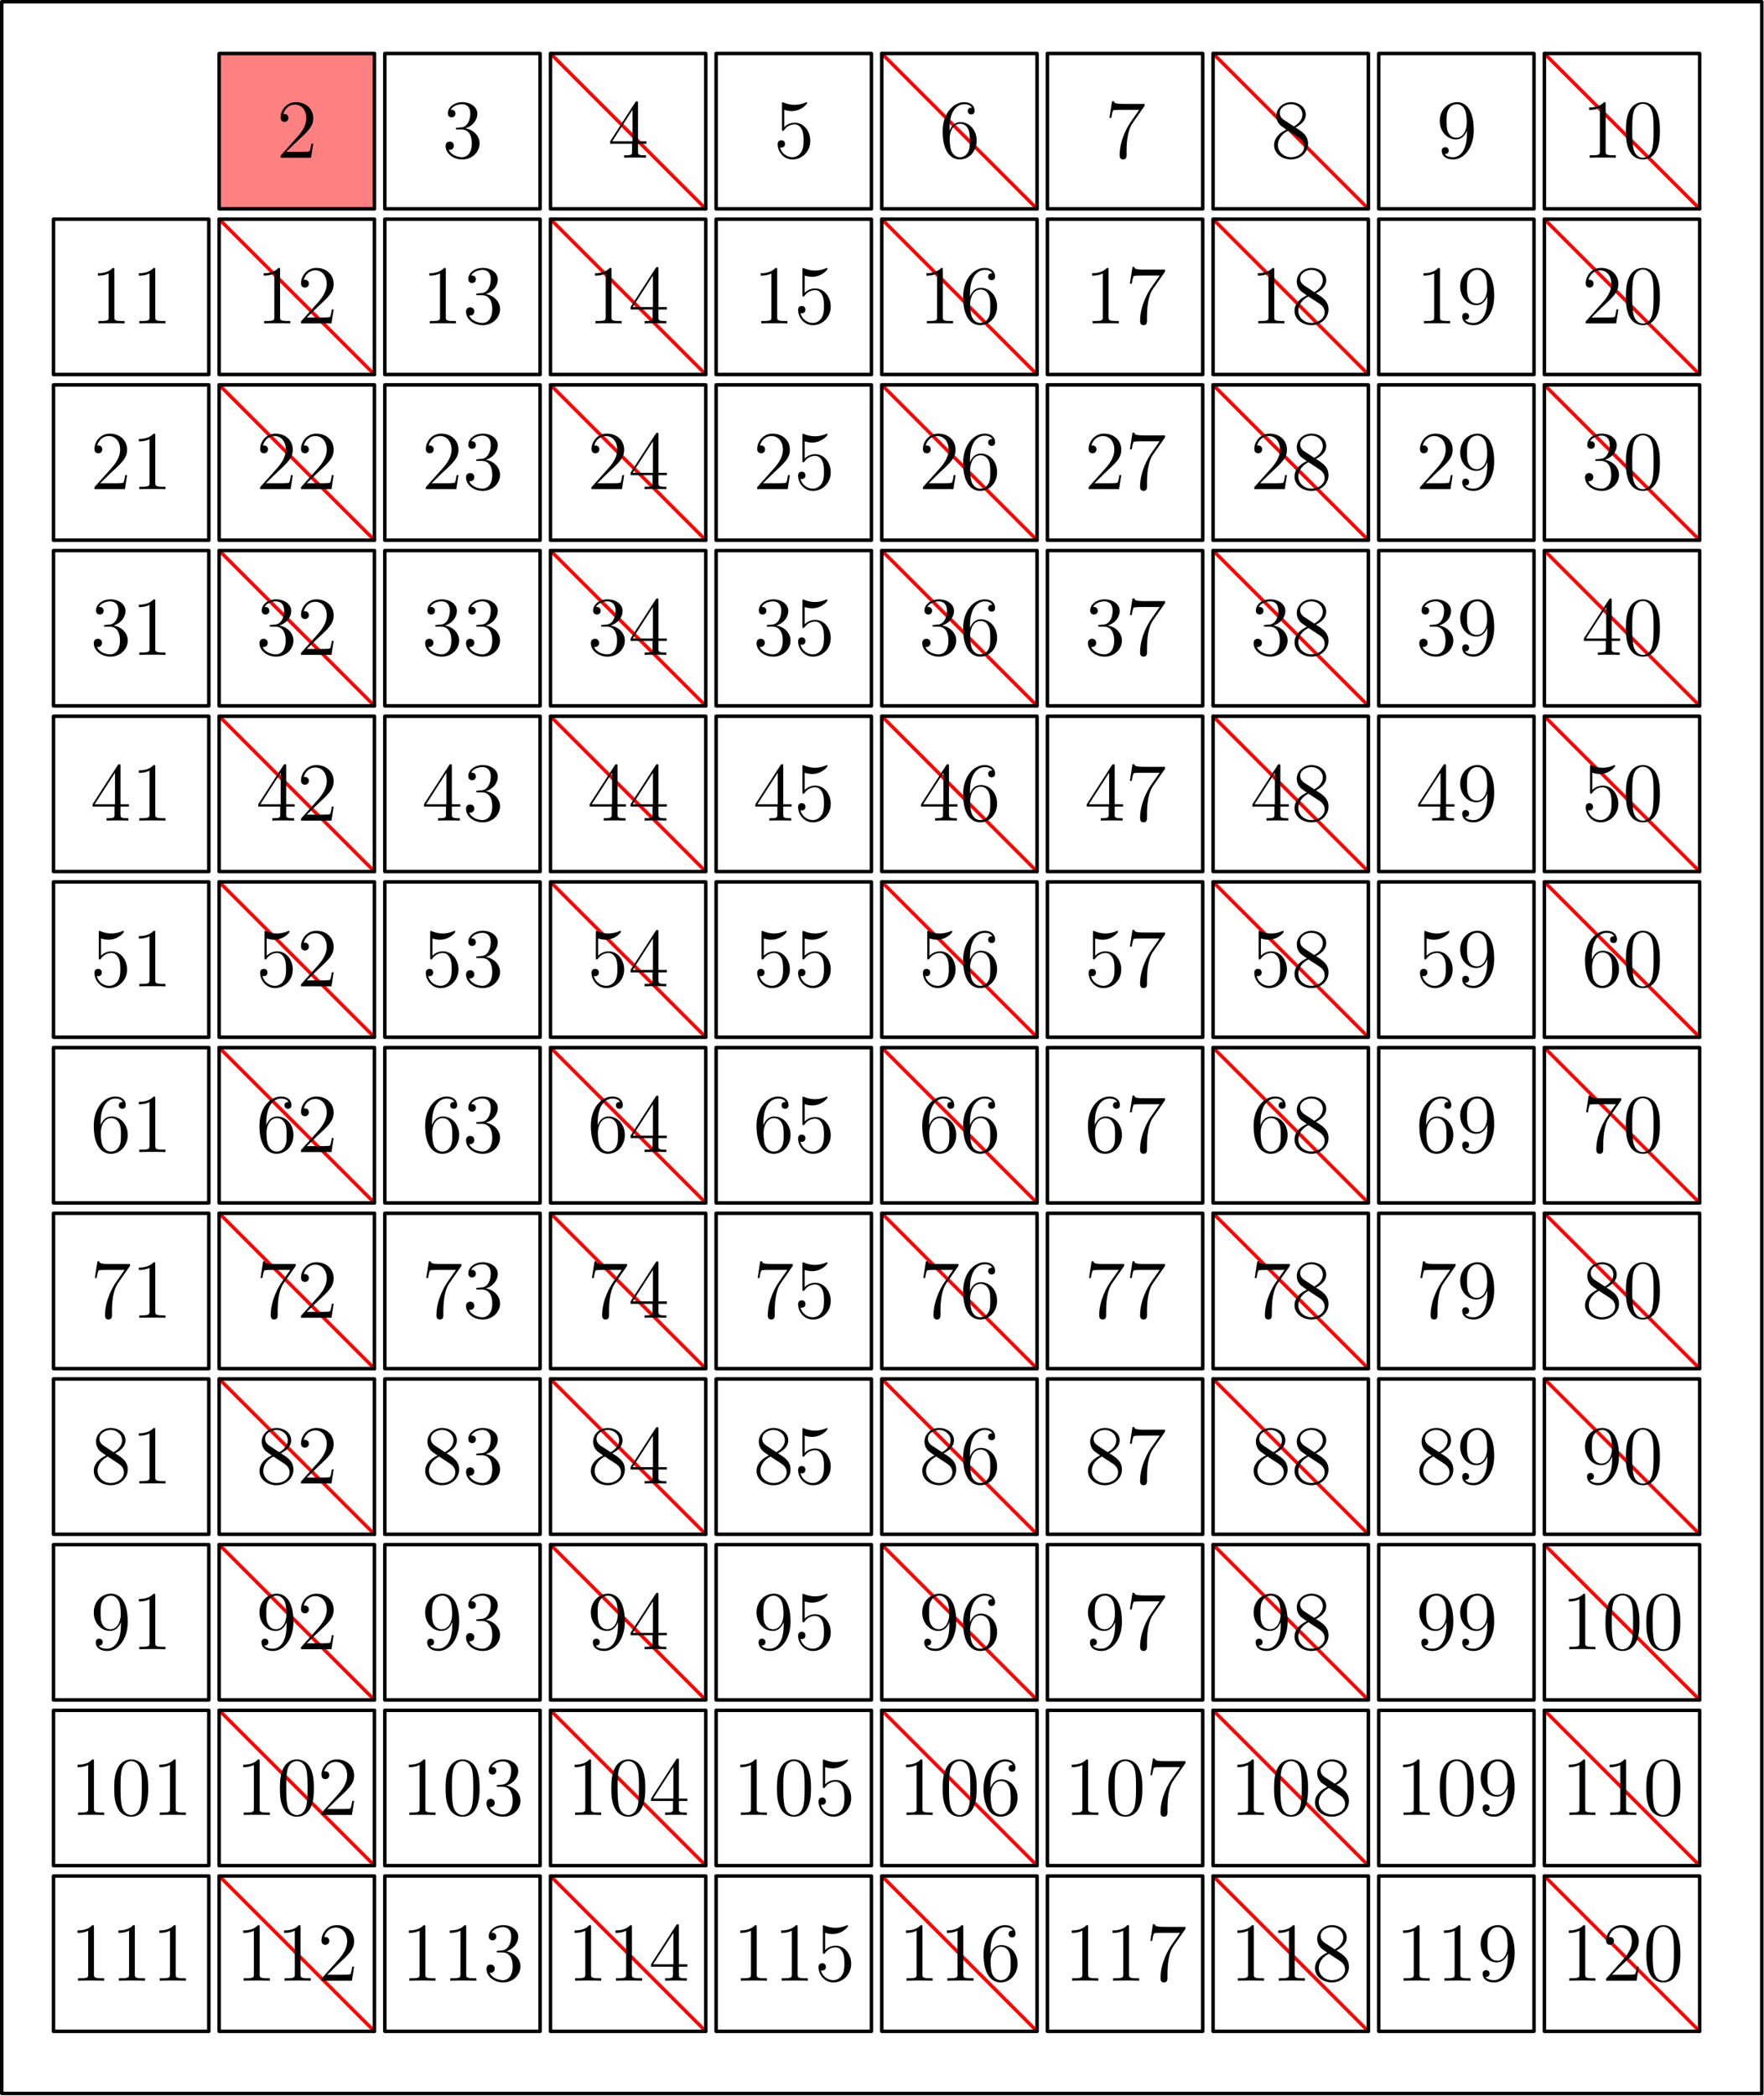 <?xml version='1.0' encoding='UTF-8'?>
<!-- This file was generated by dvisvgm 3.4.1 -->
<svg version='1.1' xmlns='http://www.w3.org/2000/svg' xmlns:xlink='http://www.w3.org/1999/xlink' width='252.554pt' height='300pt' viewBox='64.073 61.522 252.554 300'>
<defs>
<path id='g0-48' d='M5.356-3.826C5.356-4.818 5.296-5.786 4.866-6.695C4.376-7.687 3.515-7.95 2.929-7.95C2.236-7.95 1.387-7.603 .944-6.611C.61-5.858 .49-5.117 .49-3.826C.49-2.666 .574-1.793 1.004-.944C1.47-.036 2.295 .251 2.917 .251C3.957 .251 4.555-.371 4.902-1.064C5.332-1.961 5.356-3.132 5.356-3.826ZM2.917 .012C2.534 .012 1.757-.203 1.53-1.506C1.399-2.224 1.399-3.132 1.399-3.969C1.399-4.949 1.399-5.834 1.59-6.539C1.793-7.34 2.403-7.711 2.917-7.711C3.371-7.711 4.065-7.436 4.292-6.408C4.447-5.727 4.447-4.782 4.447-3.969C4.447-3.168 4.447-2.26 4.316-1.53C4.089-.215 3.335 .012 2.917 .012Z'/>
<path id='g0-49' d='M3.443-7.663C3.443-7.938 3.443-7.95 3.204-7.95C2.917-7.627 2.319-7.185 1.088-7.185V-6.838C1.363-6.838 1.961-6.838 2.618-7.149V-.921C2.618-.49 2.582-.347 1.53-.347H1.16V0C1.482-.024 2.642-.024 3.037-.024S4.579-.024 4.902 0V-.347H4.531C3.479-.347 3.443-.49 3.443-.921V-7.663Z'/>
<path id='g0-50' d='M5.26-2.008H4.997C4.961-1.805 4.866-1.148 4.746-.956C4.663-.849 3.981-.849 3.622-.849H1.411C1.733-1.124 2.463-1.889 2.774-2.176C4.591-3.85 5.26-4.471 5.26-5.655C5.26-7.03 4.172-7.95 2.786-7.95S.586-6.767 .586-5.738C.586-5.129 1.112-5.129 1.148-5.129C1.399-5.129 1.71-5.308 1.71-5.691C1.71-6.025 1.482-6.253 1.148-6.253C1.04-6.253 1.016-6.253 .98-6.241C1.207-7.054 1.853-7.603 2.63-7.603C3.646-7.603 4.268-6.755 4.268-5.655C4.268-4.639 3.682-3.754 3.001-2.989L.586-.287V0H4.949L5.26-2.008Z'/>
<path id='g0-51' d='M2.2-4.292C1.997-4.28 1.949-4.268 1.949-4.16C1.949-4.041 2.008-4.041 2.224-4.041H2.774C3.79-4.041 4.244-3.204 4.244-2.056C4.244-.49 3.431-.072 2.845-.072C2.271-.072 1.291-.347 .944-1.136C1.327-1.076 1.674-1.291 1.674-1.722C1.674-2.068 1.423-2.307 1.088-2.307C.801-2.307 .49-2.14 .49-1.686C.49-.622 1.554 .251 2.881 .251C4.304 .251 5.356-.837 5.356-2.044C5.356-3.144 4.471-4.005 3.324-4.208C4.364-4.507 5.033-5.38 5.033-6.312C5.033-7.257 4.053-7.95 2.893-7.95C1.698-7.95 .813-7.221 .813-6.348C.813-5.87 1.184-5.774 1.363-5.774C1.614-5.774 1.901-5.954 1.901-6.312C1.901-6.695 1.614-6.862 1.351-6.862C1.279-6.862 1.255-6.862 1.219-6.85C1.674-7.663 2.798-7.663 2.857-7.663C3.252-7.663 4.029-7.484 4.029-6.312C4.029-6.085 3.993-5.416 3.646-4.902C3.288-4.376 2.881-4.34 2.558-4.328L2.2-4.292Z'/>
<path id='g0-52' d='M4.316-7.783C4.316-8.01 4.316-8.07 4.148-8.07C4.053-8.07 4.017-8.07 3.921-7.926L.323-2.343V-1.997H3.467V-.909C3.467-.466 3.443-.347 2.57-.347H2.331V0C2.606-.024 3.551-.024 3.885-.024S5.177-.024 5.452 0V-.347H5.212C4.352-.347 4.316-.466 4.316-.909V-1.997H5.523V-2.343H4.316V-7.783ZM3.527-6.85V-2.343H.622L3.527-6.85Z'/>
<path id='g0-53' d='M1.53-6.85C2.044-6.683 2.463-6.671 2.594-6.671C3.945-6.671 4.806-7.663 4.806-7.831C4.806-7.878 4.782-7.938 4.71-7.938C4.686-7.938 4.663-7.938 4.555-7.89C3.885-7.603 3.312-7.568 3.001-7.568C2.212-7.568 1.65-7.807 1.423-7.902C1.339-7.938 1.315-7.938 1.303-7.938C1.207-7.938 1.207-7.867 1.207-7.675V-4.125C1.207-3.909 1.207-3.838 1.351-3.838C1.411-3.838 1.423-3.85 1.542-3.993C1.877-4.483 2.439-4.77 3.037-4.77C3.67-4.77 3.981-4.184 4.077-3.981C4.28-3.515 4.292-2.929 4.292-2.475S4.292-1.339 3.957-.801C3.694-.371 3.228-.072 2.702-.072C1.913-.072 1.136-.61 .921-1.482C.98-1.459 1.052-1.447 1.112-1.447C1.315-1.447 1.638-1.566 1.638-1.973C1.638-2.307 1.411-2.499 1.112-2.499C.897-2.499 .586-2.391 .586-1.925C.586-.909 1.399 .251 2.726 .251C4.077 .251 5.26-.885 5.26-2.403C5.26-3.826 4.304-5.009 3.049-5.009C2.367-5.009 1.841-4.71 1.53-4.376V-6.85Z'/>
<path id='g0-54' d='M1.47-4.16C1.47-7.185 2.941-7.663 3.587-7.663C4.017-7.663 4.447-7.532 4.674-7.173C4.531-7.173 4.077-7.173 4.077-6.683C4.077-6.42 4.256-6.193 4.567-6.193C4.866-6.193 5.069-6.372 5.069-6.719C5.069-7.34 4.615-7.95 3.575-7.95C2.068-7.95 .49-6.408 .49-3.778C.49-.49 1.925 .251 2.941 .251C4.244 .251 5.356-.885 5.356-2.439C5.356-4.029 4.244-5.093 3.049-5.093C1.985-5.093 1.59-4.172 1.47-3.838V-4.16ZM2.941-.072C2.188-.072 1.829-.741 1.722-.992C1.614-1.303 1.494-1.889 1.494-2.726C1.494-3.67 1.925-4.854 3.001-4.854C3.658-4.854 4.005-4.411 4.184-4.005C4.376-3.563 4.376-2.965 4.376-2.451C4.376-1.841 4.376-1.303 4.148-.849C3.85-.275 3.419-.072 2.941-.072Z'/>
<path id='g0-55' d='M5.679-7.424V-7.699H2.798C1.351-7.699 1.327-7.855 1.279-8.082H1.016L.646-5.691H.909C.944-5.906 1.052-6.647 1.207-6.779C1.303-6.85 2.2-6.85 2.367-6.85H4.902L3.634-5.033C3.312-4.567 2.104-2.606 2.104-.359C2.104-.227 2.104 .251 2.594 .251C3.096 .251 3.096-.215 3.096-.371V-.968C3.096-2.75 3.383-4.136 3.945-4.937L5.679-7.424Z'/>
<path id='g0-56' d='M3.563-4.316C4.16-4.639 5.033-5.189 5.033-6.193C5.033-7.233 4.029-7.95 2.929-7.95C1.745-7.95 .813-7.077 .813-5.99C.813-5.583 .933-5.177 1.267-4.77C1.399-4.615 1.411-4.603 2.248-4.017C1.088-3.479 .49-2.678 .49-1.805C.49-.538 1.698 .251 2.917 .251C4.244 .251 5.356-.729 5.356-1.985C5.356-3.204 4.495-3.742 3.563-4.316ZM1.937-5.392C1.781-5.499 1.303-5.81 1.303-6.396C1.303-7.173 2.116-7.663 2.917-7.663C3.778-7.663 4.543-7.042 4.543-6.181C4.543-5.452 4.017-4.866 3.324-4.483L1.937-5.392ZM2.499-3.85L3.945-2.905C4.256-2.702 4.806-2.331 4.806-1.602C4.806-.693 3.885-.072 2.929-.072C1.913-.072 1.04-.813 1.04-1.805C1.04-2.738 1.722-3.491 2.499-3.85Z'/>
<path id='g0-57' d='M4.376-3.479C4.376-.658 3.12-.072 2.403-.072C2.116-.072 1.482-.108 1.184-.526H1.255C1.339-.502 1.769-.574 1.769-1.016C1.769-1.279 1.59-1.506 1.279-1.506S.777-1.303 .777-.992C.777-.251 1.375 .251 2.415 .251C3.909 .251 5.356-1.339 5.356-3.933C5.356-7.149 4.017-7.95 2.965-7.95C1.65-7.95 .49-6.85 .49-5.272S1.602-2.618 2.798-2.618C3.682-2.618 4.136-3.264 4.376-3.873V-3.479ZM2.845-2.857C2.092-2.857 1.769-3.467 1.662-3.694C1.47-4.148 1.47-4.722 1.47-5.26C1.47-5.93 1.47-6.504 1.781-6.994C1.997-7.317 2.319-7.663 2.965-7.663C3.646-7.663 3.993-7.066 4.113-6.791C4.352-6.205 4.352-5.189 4.352-5.009C4.352-4.005 3.897-2.857 2.845-2.857Z'/>
</defs>
<g id='page1'>
<g transform='translate(64.073 61.522)scale(.996)'>
<path d='M31.504 7.692H53.827V30.016H31.504V7.692Z' fill='#ff8080'/>
</g>
<g transform='translate(64.073 61.522)scale(.996)'>
<path d='M31.504 7.692H53.827V30.016H31.504V7.692Z' fill='none' stroke='#000000' stroke-linecap='round' stroke-linejoin='round' stroke-miterlimit='10.037' stroke-width='0.502'/>
</g>
<use x='103.656' y='84.097' xlink:href='#g0-50'/>
<g transform='translate(64.073 61.522)scale(.996)'>
<path d='M55.316 7.692H77.639V30.016H55.316V7.692Z' fill='none' stroke='#000000' stroke-linecap='round' stroke-linejoin='round' stroke-miterlimit='10.037' stroke-width='0.502'/>
</g>
<use x='127.379' y='84.097' xlink:href='#g0-51'/>
<g transform='translate(64.073 61.522)scale(.996)'>
<path d='M79.127 7.692L101.451 30.016' fill='none' stroke='#ff0000' stroke-linecap='round' stroke-linejoin='round' stroke-miterlimit='10.037' stroke-width='0.502'/>
</g>
<g transform='translate(64.073 61.522)scale(.996)'>
<path d='M79.127 7.692H101.451V30.016H79.127V7.692Z' fill='none' stroke='#000000' stroke-linecap='round' stroke-linejoin='round' stroke-miterlimit='10.037' stroke-width='0.502'/>
</g>
<use x='151.102' y='84.097' xlink:href='#g0-52'/>
<g transform='translate(64.073 61.522)scale(.996)'>
<path d='M102.939 7.692H125.263V30.016H102.939V7.692Z' fill='none' stroke='#000000' stroke-linecap='round' stroke-linejoin='round' stroke-miterlimit='10.037' stroke-width='0.502'/>
</g>
<use x='174.825' y='84.097' xlink:href='#g0-53'/>
<g transform='translate(64.073 61.522)scale(.996)'>
<path d='M126.751 7.692L149.074 30.016' fill='none' stroke='#ff0000' stroke-linecap='round' stroke-linejoin='round' stroke-miterlimit='10.037' stroke-width='0.502'/>
</g>
<g transform='translate(64.073 61.522)scale(.996)'>
<path d='M126.751 7.692H149.074V30.016H126.751V7.692Z' fill='none' stroke='#000000' stroke-linecap='round' stroke-linejoin='round' stroke-miterlimit='10.037' stroke-width='0.502'/>
</g>
<use x='198.547' y='84.097' xlink:href='#g0-54'/>
<g transform='translate(64.073 61.522)scale(.996)'>
<path d='M150.562 7.692H172.886V30.016H150.562V7.692Z' fill='none' stroke='#000000' stroke-linecap='round' stroke-linejoin='round' stroke-miterlimit='10.037' stroke-width='0.502'/>
</g>
<use x='222.27' y='84.097' xlink:href='#g0-55'/>
<g transform='translate(64.073 61.522)scale(.996)'>
<path d='M174.374 7.692L196.698 30.016' fill='none' stroke='#ff0000' stroke-linecap='round' stroke-linejoin='round' stroke-miterlimit='10.037' stroke-width='0.502'/>
</g>
<g transform='translate(64.073 61.522)scale(.996)'>
<path d='M174.374 7.692H196.698V30.016H174.374V7.692Z' fill='none' stroke='#000000' stroke-linecap='round' stroke-linejoin='round' stroke-miterlimit='10.037' stroke-width='0.502'/>
</g>
<use x='245.993' y='84.097' xlink:href='#g0-56'/>
<g transform='translate(64.073 61.522)scale(.996)'>
<path d='M198.186 7.692H220.509V30.016H198.186V7.692Z' fill='none' stroke='#000000' stroke-linecap='round' stroke-linejoin='round' stroke-miterlimit='10.037' stroke-width='0.502'/>
</g>
<use x='269.716' y='84.097' xlink:href='#g0-57'/>
<g transform='translate(64.073 61.522)scale(.996)'>
<path d='M221.998 7.692L244.321 30.016' fill='none' stroke='#ff0000' stroke-linecap='round' stroke-linejoin='round' stroke-miterlimit='10.037' stroke-width='0.502'/>
</g>
<g transform='translate(64.073 61.522)scale(.996)'>
<path d='M221.998 7.692H244.321V30.016H221.998V7.692Z' fill='none' stroke='#000000' stroke-linecap='round' stroke-linejoin='round' stroke-miterlimit='10.037' stroke-width='0.502'/>
</g>
<use x='290.512' y='84.097' xlink:href='#g0-49'/>
<use x='296.365' y='84.097' xlink:href='#g0-48'/>
<g transform='translate(64.073 61.522)scale(.996)'>
<path d='M7.692 31.504H30.016V53.827H7.692V31.504Z' fill='none' stroke='#000000' stroke-linecap='round' stroke-linejoin='round' stroke-miterlimit='10.037' stroke-width='0.502'/>
</g>
<use x='77.007' y='107.82' xlink:href='#g0-49'/>
<use x='82.86' y='107.82' xlink:href='#g0-49'/>
<g transform='translate(64.073 61.522)scale(.996)'>
<path d='M31.504 31.504L53.827 53.827' fill='none' stroke='#ff0000' stroke-linecap='round' stroke-linejoin='round' stroke-miterlimit='10.037' stroke-width='0.502'/>
</g>
<g transform='translate(64.073 61.522)scale(.996)'>
<path d='M31.504 31.504H53.827V53.827H31.504V31.504Z' fill='none' stroke='#000000' stroke-linecap='round' stroke-linejoin='round' stroke-miterlimit='10.037' stroke-width='0.502'/>
</g>
<use x='100.73' y='107.82' xlink:href='#g0-49'/>
<use x='106.583' y='107.82' xlink:href='#g0-50'/>
<g transform='translate(64.073 61.522)scale(.996)'>
<path d='M55.316 31.504H77.639V53.827H55.316V31.504Z' fill='none' stroke='#000000' stroke-linecap='round' stroke-linejoin='round' stroke-miterlimit='10.037' stroke-width='0.502'/>
</g>
<use x='124.453' y='107.82' xlink:href='#g0-49'/>
<use x='130.306' y='107.82' xlink:href='#g0-51'/>
<g transform='translate(64.073 61.522)scale(.996)'>
<path d='M79.127 31.504L101.451 53.827' fill='none' stroke='#ff0000' stroke-linecap='round' stroke-linejoin='round' stroke-miterlimit='10.037' stroke-width='0.502'/>
</g>
<g transform='translate(64.073 61.522)scale(.996)'>
<path d='M79.127 31.504H101.451V53.827H79.127V31.504Z' fill='none' stroke='#000000' stroke-linecap='round' stroke-linejoin='round' stroke-miterlimit='10.037' stroke-width='0.502'/>
</g>
<use x='148.175' y='107.82' xlink:href='#g0-49'/>
<use x='154.028' y='107.82' xlink:href='#g0-52'/>
<g transform='translate(64.073 61.522)scale(.996)'>
<path d='M102.939 31.504H125.263V53.827H102.939V31.504Z' fill='none' stroke='#000000' stroke-linecap='round' stroke-linejoin='round' stroke-miterlimit='10.037' stroke-width='0.502'/>
</g>
<use x='171.898' y='107.82' xlink:href='#g0-49'/>
<use x='177.751' y='107.82' xlink:href='#g0-53'/>
<g transform='translate(64.073 61.522)scale(.996)'>
<path d='M126.751 31.504L149.074 53.827' fill='none' stroke='#ff0000' stroke-linecap='round' stroke-linejoin='round' stroke-miterlimit='10.037' stroke-width='0.502'/>
</g>
<g transform='translate(64.073 61.522)scale(.996)'>
<path d='M126.751 31.504H149.074V53.827H126.751V31.504Z' fill='none' stroke='#000000' stroke-linecap='round' stroke-linejoin='round' stroke-miterlimit='10.037' stroke-width='0.502'/>
</g>
<use x='195.621' y='107.82' xlink:href='#g0-49'/>
<use x='201.474' y='107.82' xlink:href='#g0-54'/>
<g transform='translate(64.073 61.522)scale(.996)'>
<path d='M150.562 31.504H172.886V53.827H150.562V31.504Z' fill='none' stroke='#000000' stroke-linecap='round' stroke-linejoin='round' stroke-miterlimit='10.037' stroke-width='0.502'/>
</g>
<use x='219.344' y='107.82' xlink:href='#g0-49'/>
<use x='225.197' y='107.82' xlink:href='#g0-55'/>
<g transform='translate(64.073 61.522)scale(.996)'>
<path d='M174.374 31.504L196.698 53.827' fill='none' stroke='#ff0000' stroke-linecap='round' stroke-linejoin='round' stroke-miterlimit='10.037' stroke-width='0.502'/>
</g>
<g transform='translate(64.073 61.522)scale(.996)'>
<path d='M174.374 31.504H196.698V53.827H174.374V31.504Z' fill='none' stroke='#000000' stroke-linecap='round' stroke-linejoin='round' stroke-miterlimit='10.037' stroke-width='0.502'/>
</g>
<use x='243.066' y='107.82' xlink:href='#g0-49'/>
<use x='248.919' y='107.82' xlink:href='#g0-56'/>
<g transform='translate(64.073 61.522)scale(.996)'>
<path d='M198.186 31.504H220.509V53.827H198.186V31.504Z' fill='none' stroke='#000000' stroke-linecap='round' stroke-linejoin='round' stroke-miterlimit='10.037' stroke-width='0.502'/>
</g>
<use x='266.789' y='107.82' xlink:href='#g0-49'/>
<use x='272.642' y='107.82' xlink:href='#g0-57'/>
<g transform='translate(64.073 61.522)scale(.996)'>
<path d='M221.998 31.504L244.321 53.827' fill='none' stroke='#ff0000' stroke-linecap='round' stroke-linejoin='round' stroke-miterlimit='10.037' stroke-width='0.502'/>
</g>
<g transform='translate(64.073 61.522)scale(.996)'>
<path d='M221.998 31.504H244.321V53.827H221.998V31.504Z' fill='none' stroke='#000000' stroke-linecap='round' stroke-linejoin='round' stroke-miterlimit='10.037' stroke-width='0.502'/>
</g>
<use x='290.512' y='107.82' xlink:href='#g0-50'/>
<use x='296.365' y='107.82' xlink:href='#g0-48'/>
<g transform='translate(64.073 61.522)scale(.996)'>
<path d='M7.692 55.316H30.016V77.639H7.692V55.316Z' fill='none' stroke='#000000' stroke-linecap='round' stroke-linejoin='round' stroke-miterlimit='10.037' stroke-width='0.502'/>
</g>
<use x='77.007' y='131.543' xlink:href='#g0-50'/>
<use x='82.86' y='131.543' xlink:href='#g0-49'/>
<g transform='translate(64.073 61.522)scale(.996)'>
<path d='M31.504 55.316L53.827 77.639' fill='none' stroke='#ff0000' stroke-linecap='round' stroke-linejoin='round' stroke-miterlimit='10.037' stroke-width='0.502'/>
</g>
<g transform='translate(64.073 61.522)scale(.996)'>
<path d='M31.504 55.316H53.827V77.639H31.504V55.316Z' fill='none' stroke='#000000' stroke-linecap='round' stroke-linejoin='round' stroke-miterlimit='10.037' stroke-width='0.502'/>
</g>
<use x='100.73' y='131.543' xlink:href='#g0-50'/>
<use x='106.583' y='131.543' xlink:href='#g0-50'/>
<g transform='translate(64.073 61.522)scale(.996)'>
<path d='M55.316 55.316H77.639V77.639H55.316V55.316Z' fill='none' stroke='#000000' stroke-linecap='round' stroke-linejoin='round' stroke-miterlimit='10.037' stroke-width='0.502'/>
</g>
<use x='124.453' y='131.543' xlink:href='#g0-50'/>
<use x='130.306' y='131.543' xlink:href='#g0-51'/>
<g transform='translate(64.073 61.522)scale(.996)'>
<path d='M79.127 55.316L101.451 77.639' fill='none' stroke='#ff0000' stroke-linecap='round' stroke-linejoin='round' stroke-miterlimit='10.037' stroke-width='0.502'/>
</g>
<g transform='translate(64.073 61.522)scale(.996)'>
<path d='M79.127 55.316H101.451V77.639H79.127V55.316Z' fill='none' stroke='#000000' stroke-linecap='round' stroke-linejoin='round' stroke-miterlimit='10.037' stroke-width='0.502'/>
</g>
<use x='148.175' y='131.543' xlink:href='#g0-50'/>
<use x='154.028' y='131.543' xlink:href='#g0-52'/>
<g transform='translate(64.073 61.522)scale(.996)'>
<path d='M102.939 55.316H125.263V77.639H102.939V55.316Z' fill='none' stroke='#000000' stroke-linecap='round' stroke-linejoin='round' stroke-miterlimit='10.037' stroke-width='0.502'/>
</g>
<use x='171.898' y='131.543' xlink:href='#g0-50'/>
<use x='177.751' y='131.543' xlink:href='#g0-53'/>
<g transform='translate(64.073 61.522)scale(.996)'>
<path d='M126.751 55.316L149.074 77.639' fill='none' stroke='#ff0000' stroke-linecap='round' stroke-linejoin='round' stroke-miterlimit='10.037' stroke-width='0.502'/>
</g>
<g transform='translate(64.073 61.522)scale(.996)'>
<path d='M126.751 55.316H149.074V77.639H126.751V55.316Z' fill='none' stroke='#000000' stroke-linecap='round' stroke-linejoin='round' stroke-miterlimit='10.037' stroke-width='0.502'/>
</g>
<use x='195.621' y='131.543' xlink:href='#g0-50'/>
<use x='201.474' y='131.543' xlink:href='#g0-54'/>
<g transform='translate(64.073 61.522)scale(.996)'>
<path d='M150.562 55.316H172.886V77.639H150.562V55.316Z' fill='none' stroke='#000000' stroke-linecap='round' stroke-linejoin='round' stroke-miterlimit='10.037' stroke-width='0.502'/>
</g>
<use x='219.344' y='131.543' xlink:href='#g0-50'/>
<use x='225.197' y='131.543' xlink:href='#g0-55'/>
<g transform='translate(64.073 61.522)scale(.996)'>
<path d='M174.374 55.316L196.698 77.639' fill='none' stroke='#ff0000' stroke-linecap='round' stroke-linejoin='round' stroke-miterlimit='10.037' stroke-width='0.502'/>
</g>
<g transform='translate(64.073 61.522)scale(.996)'>
<path d='M174.374 55.316H196.698V77.639H174.374V55.316Z' fill='none' stroke='#000000' stroke-linecap='round' stroke-linejoin='round' stroke-miterlimit='10.037' stroke-width='0.502'/>
</g>
<use x='243.066' y='131.543' xlink:href='#g0-50'/>
<use x='248.919' y='131.543' xlink:href='#g0-56'/>
<g transform='translate(64.073 61.522)scale(.996)'>
<path d='M198.186 55.316H220.509V77.639H198.186V55.316Z' fill='none' stroke='#000000' stroke-linecap='round' stroke-linejoin='round' stroke-miterlimit='10.037' stroke-width='0.502'/>
</g>
<use x='266.789' y='131.543' xlink:href='#g0-50'/>
<use x='272.642' y='131.543' xlink:href='#g0-57'/>
<g transform='translate(64.073 61.522)scale(.996)'>
<path d='M221.998 55.316L244.321 77.639' fill='none' stroke='#ff0000' stroke-linecap='round' stroke-linejoin='round' stroke-miterlimit='10.037' stroke-width='0.502'/>
</g>
<g transform='translate(64.073 61.522)scale(.996)'>
<path d='M221.998 55.316H244.321V77.639H221.998V55.316Z' fill='none' stroke='#000000' stroke-linecap='round' stroke-linejoin='round' stroke-miterlimit='10.037' stroke-width='0.502'/>
</g>
<use x='290.512' y='131.543' xlink:href='#g0-51'/>
<use x='296.365' y='131.543' xlink:href='#g0-48'/>
<g transform='translate(64.073 61.522)scale(.996)'>
<path d='M7.692 79.127H30.016V101.451H7.692V79.127Z' fill='none' stroke='#000000' stroke-linecap='round' stroke-linejoin='round' stroke-miterlimit='10.037' stroke-width='0.502'/>
</g>
<use x='77.007' y='155.266' xlink:href='#g0-51'/>
<use x='82.86' y='155.266' xlink:href='#g0-49'/>
<g transform='translate(64.073 61.522)scale(.996)'>
<path d='M31.504 79.127L53.827 101.451' fill='none' stroke='#ff0000' stroke-linecap='round' stroke-linejoin='round' stroke-miterlimit='10.037' stroke-width='0.502'/>
</g>
<g transform='translate(64.073 61.522)scale(.996)'>
<path d='M31.504 79.127H53.827V101.451H31.504V79.127Z' fill='none' stroke='#000000' stroke-linecap='round' stroke-linejoin='round' stroke-miterlimit='10.037' stroke-width='0.502'/>
</g>
<use x='100.73' y='155.266' xlink:href='#g0-51'/>
<use x='106.583' y='155.266' xlink:href='#g0-50'/>
<g transform='translate(64.073 61.522)scale(.996)'>
<path d='M55.316 79.127H77.639V101.451H55.316V79.127Z' fill='none' stroke='#000000' stroke-linecap='round' stroke-linejoin='round' stroke-miterlimit='10.037' stroke-width='0.502'/>
</g>
<use x='124.453' y='155.266' xlink:href='#g0-51'/>
<use x='130.306' y='155.266' xlink:href='#g0-51'/>
<g transform='translate(64.073 61.522)scale(.996)'>
<path d='M79.127 79.127L101.451 101.451' fill='none' stroke='#ff0000' stroke-linecap='round' stroke-linejoin='round' stroke-miterlimit='10.037' stroke-width='0.502'/>
</g>
<g transform='translate(64.073 61.522)scale(.996)'>
<path d='M79.127 79.127H101.451V101.451H79.127V79.127Z' fill='none' stroke='#000000' stroke-linecap='round' stroke-linejoin='round' stroke-miterlimit='10.037' stroke-width='0.502'/>
</g>
<use x='148.175' y='155.266' xlink:href='#g0-51'/>
<use x='154.028' y='155.266' xlink:href='#g0-52'/>
<g transform='translate(64.073 61.522)scale(.996)'>
<path d='M102.939 79.127H125.263V101.451H102.939V79.127Z' fill='none' stroke='#000000' stroke-linecap='round' stroke-linejoin='round' stroke-miterlimit='10.037' stroke-width='0.502'/>
</g>
<use x='171.898' y='155.266' xlink:href='#g0-51'/>
<use x='177.751' y='155.266' xlink:href='#g0-53'/>
<g transform='translate(64.073 61.522)scale(.996)'>
<path d='M126.751 79.127L149.074 101.451' fill='none' stroke='#ff0000' stroke-linecap='round' stroke-linejoin='round' stroke-miterlimit='10.037' stroke-width='0.502'/>
</g>
<g transform='translate(64.073 61.522)scale(.996)'>
<path d='M126.751 79.127H149.074V101.451H126.751V79.127Z' fill='none' stroke='#000000' stroke-linecap='round' stroke-linejoin='round' stroke-miterlimit='10.037' stroke-width='0.502'/>
</g>
<use x='195.621' y='155.266' xlink:href='#g0-51'/>
<use x='201.474' y='155.266' xlink:href='#g0-54'/>
<g transform='translate(64.073 61.522)scale(.996)'>
<path d='M150.562 79.127H172.886V101.451H150.562V79.127Z' fill='none' stroke='#000000' stroke-linecap='round' stroke-linejoin='round' stroke-miterlimit='10.037' stroke-width='0.502'/>
</g>
<use x='219.344' y='155.266' xlink:href='#g0-51'/>
<use x='225.197' y='155.266' xlink:href='#g0-55'/>
<g transform='translate(64.073 61.522)scale(.996)'>
<path d='M174.374 79.127L196.698 101.451' fill='none' stroke='#ff0000' stroke-linecap='round' stroke-linejoin='round' stroke-miterlimit='10.037' stroke-width='0.502'/>
</g>
<g transform='translate(64.073 61.522)scale(.996)'>
<path d='M174.374 79.127H196.698V101.451H174.374V79.127Z' fill='none' stroke='#000000' stroke-linecap='round' stroke-linejoin='round' stroke-miterlimit='10.037' stroke-width='0.502'/>
</g>
<use x='243.066' y='155.266' xlink:href='#g0-51'/>
<use x='248.919' y='155.266' xlink:href='#g0-56'/>
<g transform='translate(64.073 61.522)scale(.996)'>
<path d='M198.186 79.127H220.509V101.451H198.186V79.127Z' fill='none' stroke='#000000' stroke-linecap='round' stroke-linejoin='round' stroke-miterlimit='10.037' stroke-width='0.502'/>
</g>
<use x='266.789' y='155.266' xlink:href='#g0-51'/>
<use x='272.642' y='155.266' xlink:href='#g0-57'/>
<g transform='translate(64.073 61.522)scale(.996)'>
<path d='M221.998 79.127L244.321 101.451' fill='none' stroke='#ff0000' stroke-linecap='round' stroke-linejoin='round' stroke-miterlimit='10.037' stroke-width='0.502'/>
</g>
<g transform='translate(64.073 61.522)scale(.996)'>
<path d='M221.998 79.127H244.321V101.451H221.998V79.127Z' fill='none' stroke='#000000' stroke-linecap='round' stroke-linejoin='round' stroke-miterlimit='10.037' stroke-width='0.502'/>
</g>
<use x='290.512' y='155.266' xlink:href='#g0-52'/>
<use x='296.365' y='155.266' xlink:href='#g0-48'/>
<g transform='translate(64.073 61.522)scale(.996)'>
<path d='M7.692 102.939H30.016V125.263H7.692V102.939Z' fill='none' stroke='#000000' stroke-linecap='round' stroke-linejoin='round' stroke-miterlimit='10.037' stroke-width='0.502'/>
</g>
<use x='77.007' y='178.988' xlink:href='#g0-52'/>
<use x='82.86' y='178.988' xlink:href='#g0-49'/>
<g transform='translate(64.073 61.522)scale(.996)'>
<path d='M31.504 102.939L53.827 125.263' fill='none' stroke='#ff0000' stroke-linecap='round' stroke-linejoin='round' stroke-miterlimit='10.037' stroke-width='0.502'/>
</g>
<g transform='translate(64.073 61.522)scale(.996)'>
<path d='M31.504 102.939H53.827V125.263H31.504V102.939Z' fill='none' stroke='#000000' stroke-linecap='round' stroke-linejoin='round' stroke-miterlimit='10.037' stroke-width='0.502'/>
</g>
<use x='100.73' y='178.988' xlink:href='#g0-52'/>
<use x='106.583' y='178.988' xlink:href='#g0-50'/>
<g transform='translate(64.073 61.522)scale(.996)'>
<path d='M55.316 102.939H77.639V125.263H55.316V102.939Z' fill='none' stroke='#000000' stroke-linecap='round' stroke-linejoin='round' stroke-miterlimit='10.037' stroke-width='0.502'/>
</g>
<use x='124.453' y='178.988' xlink:href='#g0-52'/>
<use x='130.306' y='178.988' xlink:href='#g0-51'/>
<g transform='translate(64.073 61.522)scale(.996)'>
<path d='M79.127 102.939L101.451 125.263' fill='none' stroke='#ff0000' stroke-linecap='round' stroke-linejoin='round' stroke-miterlimit='10.037' stroke-width='0.502'/>
</g>
<g transform='translate(64.073 61.522)scale(.996)'>
<path d='M79.127 102.939H101.451V125.263H79.127V102.939Z' fill='none' stroke='#000000' stroke-linecap='round' stroke-linejoin='round' stroke-miterlimit='10.037' stroke-width='0.502'/>
</g>
<use x='148.175' y='178.988' xlink:href='#g0-52'/>
<use x='154.028' y='178.988' xlink:href='#g0-52'/>
<g transform='translate(64.073 61.522)scale(.996)'>
<path d='M102.939 102.939H125.263V125.263H102.939V102.939Z' fill='none' stroke='#000000' stroke-linecap='round' stroke-linejoin='round' stroke-miterlimit='10.037' stroke-width='0.502'/>
</g>
<use x='171.898' y='178.988' xlink:href='#g0-52'/>
<use x='177.751' y='178.988' xlink:href='#g0-53'/>
<g transform='translate(64.073 61.522)scale(.996)'>
<path d='M126.751 102.939L149.074 125.263' fill='none' stroke='#ff0000' stroke-linecap='round' stroke-linejoin='round' stroke-miterlimit='10.037' stroke-width='0.502'/>
</g>
<g transform='translate(64.073 61.522)scale(.996)'>
<path d='M126.751 102.939H149.074V125.263H126.751V102.939Z' fill='none' stroke='#000000' stroke-linecap='round' stroke-linejoin='round' stroke-miterlimit='10.037' stroke-width='0.502'/>
</g>
<use x='195.621' y='178.988' xlink:href='#g0-52'/>
<use x='201.474' y='178.988' xlink:href='#g0-54'/>
<g transform='translate(64.073 61.522)scale(.996)'>
<path d='M150.562 102.939H172.886V125.263H150.562V102.939Z' fill='none' stroke='#000000' stroke-linecap='round' stroke-linejoin='round' stroke-miterlimit='10.037' stroke-width='0.502'/>
</g>
<use x='219.344' y='178.988' xlink:href='#g0-52'/>
<use x='225.197' y='178.988' xlink:href='#g0-55'/>
<g transform='translate(64.073 61.522)scale(.996)'>
<path d='M174.374 102.939L196.698 125.263' fill='none' stroke='#ff0000' stroke-linecap='round' stroke-linejoin='round' stroke-miterlimit='10.037' stroke-width='0.502'/>
</g>
<g transform='translate(64.073 61.522)scale(.996)'>
<path d='M174.374 102.939H196.698V125.263H174.374V102.939Z' fill='none' stroke='#000000' stroke-linecap='round' stroke-linejoin='round' stroke-miterlimit='10.037' stroke-width='0.502'/>
</g>
<use x='243.066' y='178.988' xlink:href='#g0-52'/>
<use x='248.919' y='178.988' xlink:href='#g0-56'/>
<g transform='translate(64.073 61.522)scale(.996)'>
<path d='M198.186 102.939H220.509V125.263H198.186V102.939Z' fill='none' stroke='#000000' stroke-linecap='round' stroke-linejoin='round' stroke-miterlimit='10.037' stroke-width='0.502'/>
</g>
<use x='266.789' y='178.988' xlink:href='#g0-52'/>
<use x='272.642' y='178.988' xlink:href='#g0-57'/>
<g transform='translate(64.073 61.522)scale(.996)'>
<path d='M221.998 102.939L244.321 125.263' fill='none' stroke='#ff0000' stroke-linecap='round' stroke-linejoin='round' stroke-miterlimit='10.037' stroke-width='0.502'/>
</g>
<g transform='translate(64.073 61.522)scale(.996)'>
<path d='M221.998 102.939H244.321V125.263H221.998V102.939Z' fill='none' stroke='#000000' stroke-linecap='round' stroke-linejoin='round' stroke-miterlimit='10.037' stroke-width='0.502'/>
</g>
<use x='290.512' y='178.988' xlink:href='#g0-53'/>
<use x='296.365' y='178.988' xlink:href='#g0-48'/>
<g transform='translate(64.073 61.522)scale(.996)'>
<path d='M7.692 126.751H30.016V149.074H7.692V126.751Z' fill='none' stroke='#000000' stroke-linecap='round' stroke-linejoin='round' stroke-miterlimit='10.037' stroke-width='0.502'/>
</g>
<use x='77.007' y='202.711' xlink:href='#g0-53'/>
<use x='82.86' y='202.711' xlink:href='#g0-49'/>
<g transform='translate(64.073 61.522)scale(.996)'>
<path d='M31.504 126.751L53.827 149.074' fill='none' stroke='#ff0000' stroke-linecap='round' stroke-linejoin='round' stroke-miterlimit='10.037' stroke-width='0.502'/>
</g>
<g transform='translate(64.073 61.522)scale(.996)'>
<path d='M31.504 126.751H53.827V149.074H31.504V126.751Z' fill='none' stroke='#000000' stroke-linecap='round' stroke-linejoin='round' stroke-miterlimit='10.037' stroke-width='0.502'/>
</g>
<use x='100.73' y='202.711' xlink:href='#g0-53'/>
<use x='106.583' y='202.711' xlink:href='#g0-50'/>
<g transform='translate(64.073 61.522)scale(.996)'>
<path d='M55.316 126.751H77.639V149.074H55.316V126.751Z' fill='none' stroke='#000000' stroke-linecap='round' stroke-linejoin='round' stroke-miterlimit='10.037' stroke-width='0.502'/>
</g>
<use x='124.453' y='202.711' xlink:href='#g0-53'/>
<use x='130.306' y='202.711' xlink:href='#g0-51'/>
<g transform='translate(64.073 61.522)scale(.996)'>
<path d='M79.127 126.751L101.451 149.074' fill='none' stroke='#ff0000' stroke-linecap='round' stroke-linejoin='round' stroke-miterlimit='10.037' stroke-width='0.502'/>
</g>
<g transform='translate(64.073 61.522)scale(.996)'>
<path d='M79.127 126.751H101.451V149.074H79.127V126.751Z' fill='none' stroke='#000000' stroke-linecap='round' stroke-linejoin='round' stroke-miterlimit='10.037' stroke-width='0.502'/>
</g>
<use x='148.175' y='202.711' xlink:href='#g0-53'/>
<use x='154.028' y='202.711' xlink:href='#g0-52'/>
<g transform='translate(64.073 61.522)scale(.996)'>
<path d='M102.939 126.751H125.263V149.074H102.939V126.751Z' fill='none' stroke='#000000' stroke-linecap='round' stroke-linejoin='round' stroke-miterlimit='10.037' stroke-width='0.502'/>
</g>
<use x='171.898' y='202.711' xlink:href='#g0-53'/>
<use x='177.751' y='202.711' xlink:href='#g0-53'/>
<g transform='translate(64.073 61.522)scale(.996)'>
<path d='M126.751 126.751L149.074 149.074' fill='none' stroke='#ff0000' stroke-linecap='round' stroke-linejoin='round' stroke-miterlimit='10.037' stroke-width='0.502'/>
</g>
<g transform='translate(64.073 61.522)scale(.996)'>
<path d='M126.751 126.751H149.074V149.074H126.751V126.751Z' fill='none' stroke='#000000' stroke-linecap='round' stroke-linejoin='round' stroke-miterlimit='10.037' stroke-width='0.502'/>
</g>
<use x='195.621' y='202.711' xlink:href='#g0-53'/>
<use x='201.474' y='202.711' xlink:href='#g0-54'/>
<g transform='translate(64.073 61.522)scale(.996)'>
<path d='M150.562 126.751H172.886V149.074H150.562V126.751Z' fill='none' stroke='#000000' stroke-linecap='round' stroke-linejoin='round' stroke-miterlimit='10.037' stroke-width='0.502'/>
</g>
<use x='219.344' y='202.711' xlink:href='#g0-53'/>
<use x='225.197' y='202.711' xlink:href='#g0-55'/>
<g transform='translate(64.073 61.522)scale(.996)'>
<path d='M174.374 126.751L196.698 149.074' fill='none' stroke='#ff0000' stroke-linecap='round' stroke-linejoin='round' stroke-miterlimit='10.037' stroke-width='0.502'/>
</g>
<g transform='translate(64.073 61.522)scale(.996)'>
<path d='M174.374 126.751H196.698V149.074H174.374V126.751Z' fill='none' stroke='#000000' stroke-linecap='round' stroke-linejoin='round' stroke-miterlimit='10.037' stroke-width='0.502'/>
</g>
<use x='243.066' y='202.711' xlink:href='#g0-53'/>
<use x='248.919' y='202.711' xlink:href='#g0-56'/>
<g transform='translate(64.073 61.522)scale(.996)'>
<path d='M198.186 126.751H220.509V149.074H198.186V126.751Z' fill='none' stroke='#000000' stroke-linecap='round' stroke-linejoin='round' stroke-miterlimit='10.037' stroke-width='0.502'/>
</g>
<use x='266.789' y='202.711' xlink:href='#g0-53'/>
<use x='272.642' y='202.711' xlink:href='#g0-57'/>
<g transform='translate(64.073 61.522)scale(.996)'>
<path d='M221.998 126.751L244.321 149.074' fill='none' stroke='#ff0000' stroke-linecap='round' stroke-linejoin='round' stroke-miterlimit='10.037' stroke-width='0.502'/>
</g>
<g transform='translate(64.073 61.522)scale(.996)'>
<path d='M221.998 126.751H244.321V149.074H221.998V126.751Z' fill='none' stroke='#000000' stroke-linecap='round' stroke-linejoin='round' stroke-miterlimit='10.037' stroke-width='0.502'/>
</g>
<use x='290.512' y='202.711' xlink:href='#g0-54'/>
<use x='296.365' y='202.711' xlink:href='#g0-48'/>
<g transform='translate(64.073 61.522)scale(.996)'>
<path d='M7.692 150.562H30.016V172.886H7.692V150.562Z' fill='none' stroke='#000000' stroke-linecap='round' stroke-linejoin='round' stroke-miterlimit='10.037' stroke-width='0.502'/>
</g>
<use x='77.007' y='226.434' xlink:href='#g0-54'/>
<use x='82.86' y='226.434' xlink:href='#g0-49'/>
<g transform='translate(64.073 61.522)scale(.996)'>
<path d='M31.504 150.562L53.827 172.886' fill='none' stroke='#ff0000' stroke-linecap='round' stroke-linejoin='round' stroke-miterlimit='10.037' stroke-width='0.502'/>
</g>
<g transform='translate(64.073 61.522)scale(.996)'>
<path d='M31.504 150.562H53.827V172.886H31.504V150.562Z' fill='none' stroke='#000000' stroke-linecap='round' stroke-linejoin='round' stroke-miterlimit='10.037' stroke-width='0.502'/>
</g>
<use x='100.73' y='226.434' xlink:href='#g0-54'/>
<use x='106.583' y='226.434' xlink:href='#g0-50'/>
<g transform='translate(64.073 61.522)scale(.996)'>
<path d='M55.316 150.562H77.639V172.886H55.316V150.562Z' fill='none' stroke='#000000' stroke-linecap='round' stroke-linejoin='round' stroke-miterlimit='10.037' stroke-width='0.502'/>
</g>
<use x='124.453' y='226.434' xlink:href='#g0-54'/>
<use x='130.306' y='226.434' xlink:href='#g0-51'/>
<g transform='translate(64.073 61.522)scale(.996)'>
<path d='M79.127 150.562L101.451 172.886' fill='none' stroke='#ff0000' stroke-linecap='round' stroke-linejoin='round' stroke-miterlimit='10.037' stroke-width='0.502'/>
</g>
<g transform='translate(64.073 61.522)scale(.996)'>
<path d='M79.127 150.562H101.451V172.886H79.127V150.562Z' fill='none' stroke='#000000' stroke-linecap='round' stroke-linejoin='round' stroke-miterlimit='10.037' stroke-width='0.502'/>
</g>
<use x='148.175' y='226.434' xlink:href='#g0-54'/>
<use x='154.028' y='226.434' xlink:href='#g0-52'/>
<g transform='translate(64.073 61.522)scale(.996)'>
<path d='M102.939 150.562H125.263V172.886H102.939V150.562Z' fill='none' stroke='#000000' stroke-linecap='round' stroke-linejoin='round' stroke-miterlimit='10.037' stroke-width='0.502'/>
</g>
<use x='171.898' y='226.434' xlink:href='#g0-54'/>
<use x='177.751' y='226.434' xlink:href='#g0-53'/>
<g transform='translate(64.073 61.522)scale(.996)'>
<path d='M126.751 150.562L149.074 172.886' fill='none' stroke='#ff0000' stroke-linecap='round' stroke-linejoin='round' stroke-miterlimit='10.037' stroke-width='0.502'/>
</g>
<g transform='translate(64.073 61.522)scale(.996)'>
<path d='M126.751 150.562H149.074V172.886H126.751V150.562Z' fill='none' stroke='#000000' stroke-linecap='round' stroke-linejoin='round' stroke-miterlimit='10.037' stroke-width='0.502'/>
</g>
<use x='195.621' y='226.434' xlink:href='#g0-54'/>
<use x='201.474' y='226.434' xlink:href='#g0-54'/>
<g transform='translate(64.073 61.522)scale(.996)'>
<path d='M150.562 150.562H172.886V172.886H150.562V150.562Z' fill='none' stroke='#000000' stroke-linecap='round' stroke-linejoin='round' stroke-miterlimit='10.037' stroke-width='0.502'/>
</g>
<use x='219.344' y='226.434' xlink:href='#g0-54'/>
<use x='225.197' y='226.434' xlink:href='#g0-55'/>
<g transform='translate(64.073 61.522)scale(.996)'>
<path d='M174.374 150.562L196.698 172.886' fill='none' stroke='#ff0000' stroke-linecap='round' stroke-linejoin='round' stroke-miterlimit='10.037' stroke-width='0.502'/>
</g>
<g transform='translate(64.073 61.522)scale(.996)'>
<path d='M174.374 150.562H196.698V172.886H174.374V150.562Z' fill='none' stroke='#000000' stroke-linecap='round' stroke-linejoin='round' stroke-miterlimit='10.037' stroke-width='0.502'/>
</g>
<use x='243.066' y='226.434' xlink:href='#g0-54'/>
<use x='248.919' y='226.434' xlink:href='#g0-56'/>
<g transform='translate(64.073 61.522)scale(.996)'>
<path d='M198.186 150.562H220.509V172.886H198.186V150.562Z' fill='none' stroke='#000000' stroke-linecap='round' stroke-linejoin='round' stroke-miterlimit='10.037' stroke-width='0.502'/>
</g>
<use x='266.789' y='226.434' xlink:href='#g0-54'/>
<use x='272.642' y='226.434' xlink:href='#g0-57'/>
<g transform='translate(64.073 61.522)scale(.996)'>
<path d='M221.998 150.562L244.321 172.886' fill='none' stroke='#ff0000' stroke-linecap='round' stroke-linejoin='round' stroke-miterlimit='10.037' stroke-width='0.502'/>
</g>
<g transform='translate(64.073 61.522)scale(.996)'>
<path d='M221.998 150.562H244.321V172.886H221.998V150.562Z' fill='none' stroke='#000000' stroke-linecap='round' stroke-linejoin='round' stroke-miterlimit='10.037' stroke-width='0.502'/>
</g>
<use x='290.512' y='226.434' xlink:href='#g0-55'/>
<use x='296.365' y='226.434' xlink:href='#g0-48'/>
<g transform='translate(64.073 61.522)scale(.996)'>
<path d='M7.692 174.374H30.016V196.698H7.692V174.374Z' fill='none' stroke='#000000' stroke-linecap='round' stroke-linejoin='round' stroke-miterlimit='10.037' stroke-width='0.502'/>
</g>
<use x='77.007' y='250.157' xlink:href='#g0-55'/>
<use x='82.86' y='250.157' xlink:href='#g0-49'/>
<g transform='translate(64.073 61.522)scale(.996)'>
<path d='M31.504 174.374L53.827 196.698' fill='none' stroke='#ff0000' stroke-linecap='round' stroke-linejoin='round' stroke-miterlimit='10.037' stroke-width='0.502'/>
</g>
<g transform='translate(64.073 61.522)scale(.996)'>
<path d='M31.504 174.374H53.827V196.698H31.504V174.374Z' fill='none' stroke='#000000' stroke-linecap='round' stroke-linejoin='round' stroke-miterlimit='10.037' stroke-width='0.502'/>
</g>
<use x='100.73' y='250.157' xlink:href='#g0-55'/>
<use x='106.583' y='250.157' xlink:href='#g0-50'/>
<g transform='translate(64.073 61.522)scale(.996)'>
<path d='M55.316 174.374H77.639V196.698H55.316V174.374Z' fill='none' stroke='#000000' stroke-linecap='round' stroke-linejoin='round' stroke-miterlimit='10.037' stroke-width='0.502'/>
</g>
<use x='124.453' y='250.157' xlink:href='#g0-55'/>
<use x='130.306' y='250.157' xlink:href='#g0-51'/>
<g transform='translate(64.073 61.522)scale(.996)'>
<path d='M79.127 174.374L101.451 196.698' fill='none' stroke='#ff0000' stroke-linecap='round' stroke-linejoin='round' stroke-miterlimit='10.037' stroke-width='0.502'/>
</g>
<g transform='translate(64.073 61.522)scale(.996)'>
<path d='M79.127 174.374H101.451V196.698H79.127V174.374Z' fill='none' stroke='#000000' stroke-linecap='round' stroke-linejoin='round' stroke-miterlimit='10.037' stroke-width='0.502'/>
</g>
<use x='148.175' y='250.157' xlink:href='#g0-55'/>
<use x='154.028' y='250.157' xlink:href='#g0-52'/>
<g transform='translate(64.073 61.522)scale(.996)'>
<path d='M102.939 174.374H125.263V196.698H102.939V174.374Z' fill='none' stroke='#000000' stroke-linecap='round' stroke-linejoin='round' stroke-miterlimit='10.037' stroke-width='0.502'/>
</g>
<use x='171.898' y='250.157' xlink:href='#g0-55'/>
<use x='177.751' y='250.157' xlink:href='#g0-53'/>
<g transform='translate(64.073 61.522)scale(.996)'>
<path d='M126.751 174.374L149.074 196.698' fill='none' stroke='#ff0000' stroke-linecap='round' stroke-linejoin='round' stroke-miterlimit='10.037' stroke-width='0.502'/>
</g>
<g transform='translate(64.073 61.522)scale(.996)'>
<path d='M126.751 174.374H149.074V196.698H126.751V174.374Z' fill='none' stroke='#000000' stroke-linecap='round' stroke-linejoin='round' stroke-miterlimit='10.037' stroke-width='0.502'/>
</g>
<use x='195.621' y='250.157' xlink:href='#g0-55'/>
<use x='201.474' y='250.157' xlink:href='#g0-54'/>
<g transform='translate(64.073 61.522)scale(.996)'>
<path d='M150.562 174.374H172.886V196.698H150.562V174.374Z' fill='none' stroke='#000000' stroke-linecap='round' stroke-linejoin='round' stroke-miterlimit='10.037' stroke-width='0.502'/>
</g>
<use x='219.344' y='250.157' xlink:href='#g0-55'/>
<use x='225.197' y='250.157' xlink:href='#g0-55'/>
<g transform='translate(64.073 61.522)scale(.996)'>
<path d='M174.374 174.374L196.698 196.698' fill='none' stroke='#ff0000' stroke-linecap='round' stroke-linejoin='round' stroke-miterlimit='10.037' stroke-width='0.502'/>
</g>
<g transform='translate(64.073 61.522)scale(.996)'>
<path d='M174.374 174.374H196.698V196.698H174.374V174.374Z' fill='none' stroke='#000000' stroke-linecap='round' stroke-linejoin='round' stroke-miterlimit='10.037' stroke-width='0.502'/>
</g>
<use x='243.066' y='250.157' xlink:href='#g0-55'/>
<use x='248.919' y='250.157' xlink:href='#g0-56'/>
<g transform='translate(64.073 61.522)scale(.996)'>
<path d='M198.186 174.374H220.509V196.698H198.186V174.374Z' fill='none' stroke='#000000' stroke-linecap='round' stroke-linejoin='round' stroke-miterlimit='10.037' stroke-width='0.502'/>
</g>
<use x='266.789' y='250.157' xlink:href='#g0-55'/>
<use x='272.642' y='250.157' xlink:href='#g0-57'/>
<g transform='translate(64.073 61.522)scale(.996)'>
<path d='M221.998 174.374L244.321 196.698' fill='none' stroke='#ff0000' stroke-linecap='round' stroke-linejoin='round' stroke-miterlimit='10.037' stroke-width='0.502'/>
</g>
<g transform='translate(64.073 61.522)scale(.996)'>
<path d='M221.998 174.374H244.321V196.698H221.998V174.374Z' fill='none' stroke='#000000' stroke-linecap='round' stroke-linejoin='round' stroke-miterlimit='10.037' stroke-width='0.502'/>
</g>
<use x='290.512' y='250.157' xlink:href='#g0-56'/>
<use x='296.365' y='250.157' xlink:href='#g0-48'/>
<g transform='translate(64.073 61.522)scale(.996)'>
<path d='M7.692 198.186H30.016V220.509H7.692V198.186Z' fill='none' stroke='#000000' stroke-linecap='round' stroke-linejoin='round' stroke-miterlimit='10.037' stroke-width='0.502'/>
</g>
<use x='77.007' y='273.879' xlink:href='#g0-56'/>
<use x='82.86' y='273.879' xlink:href='#g0-49'/>
<g transform='translate(64.073 61.522)scale(.996)'>
<path d='M31.504 198.186L53.827 220.509' fill='none' stroke='#ff0000' stroke-linecap='round' stroke-linejoin='round' stroke-miterlimit='10.037' stroke-width='0.502'/>
</g>
<g transform='translate(64.073 61.522)scale(.996)'>
<path d='M31.504 198.186H53.827V220.509H31.504V198.186Z' fill='none' stroke='#000000' stroke-linecap='round' stroke-linejoin='round' stroke-miterlimit='10.037' stroke-width='0.502'/>
</g>
<use x='100.73' y='273.879' xlink:href='#g0-56'/>
<use x='106.583' y='273.879' xlink:href='#g0-50'/>
<g transform='translate(64.073 61.522)scale(.996)'>
<path d='M55.316 198.186H77.639V220.509H55.316V198.186Z' fill='none' stroke='#000000' stroke-linecap='round' stroke-linejoin='round' stroke-miterlimit='10.037' stroke-width='0.502'/>
</g>
<use x='124.453' y='273.879' xlink:href='#g0-56'/>
<use x='130.306' y='273.879' xlink:href='#g0-51'/>
<g transform='translate(64.073 61.522)scale(.996)'>
<path d='M79.127 198.186L101.451 220.509' fill='none' stroke='#ff0000' stroke-linecap='round' stroke-linejoin='round' stroke-miterlimit='10.037' stroke-width='0.502'/>
</g>
<g transform='translate(64.073 61.522)scale(.996)'>
<path d='M79.127 198.186H101.451V220.509H79.127V198.186Z' fill='none' stroke='#000000' stroke-linecap='round' stroke-linejoin='round' stroke-miterlimit='10.037' stroke-width='0.502'/>
</g>
<use x='148.175' y='273.879' xlink:href='#g0-56'/>
<use x='154.028' y='273.879' xlink:href='#g0-52'/>
<g transform='translate(64.073 61.522)scale(.996)'>
<path d='M102.939 198.186H125.263V220.509H102.939V198.186Z' fill='none' stroke='#000000' stroke-linecap='round' stroke-linejoin='round' stroke-miterlimit='10.037' stroke-width='0.502'/>
</g>
<use x='171.898' y='273.879' xlink:href='#g0-56'/>
<use x='177.751' y='273.879' xlink:href='#g0-53'/>
<g transform='translate(64.073 61.522)scale(.996)'>
<path d='M126.751 198.186L149.074 220.509' fill='none' stroke='#ff0000' stroke-linecap='round' stroke-linejoin='round' stroke-miterlimit='10.037' stroke-width='0.502'/>
</g>
<g transform='translate(64.073 61.522)scale(.996)'>
<path d='M126.751 198.186H149.074V220.509H126.751V198.186Z' fill='none' stroke='#000000' stroke-linecap='round' stroke-linejoin='round' stroke-miterlimit='10.037' stroke-width='0.502'/>
</g>
<use x='195.621' y='273.879' xlink:href='#g0-56'/>
<use x='201.474' y='273.879' xlink:href='#g0-54'/>
<g transform='translate(64.073 61.522)scale(.996)'>
<path d='M150.562 198.186H172.886V220.509H150.562V198.186Z' fill='none' stroke='#000000' stroke-linecap='round' stroke-linejoin='round' stroke-miterlimit='10.037' stroke-width='0.502'/>
</g>
<use x='219.344' y='273.879' xlink:href='#g0-56'/>
<use x='225.197' y='273.879' xlink:href='#g0-55'/>
<g transform='translate(64.073 61.522)scale(.996)'>
<path d='M174.374 198.186L196.698 220.509' fill='none' stroke='#ff0000' stroke-linecap='round' stroke-linejoin='round' stroke-miterlimit='10.037' stroke-width='0.502'/>
</g>
<g transform='translate(64.073 61.522)scale(.996)'>
<path d='M174.374 198.186H196.698V220.509H174.374V198.186Z' fill='none' stroke='#000000' stroke-linecap='round' stroke-linejoin='round' stroke-miterlimit='10.037' stroke-width='0.502'/>
</g>
<use x='243.066' y='273.879' xlink:href='#g0-56'/>
<use x='248.919' y='273.879' xlink:href='#g0-56'/>
<g transform='translate(64.073 61.522)scale(.996)'>
<path d='M198.186 198.186H220.509V220.509H198.186V198.186Z' fill='none' stroke='#000000' stroke-linecap='round' stroke-linejoin='round' stroke-miterlimit='10.037' stroke-width='0.502'/>
</g>
<use x='266.789' y='273.879' xlink:href='#g0-56'/>
<use x='272.642' y='273.879' xlink:href='#g0-57'/>
<g transform='translate(64.073 61.522)scale(.996)'>
<path d='M221.998 198.186L244.321 220.509' fill='none' stroke='#ff0000' stroke-linecap='round' stroke-linejoin='round' stroke-miterlimit='10.037' stroke-width='0.502'/>
</g>
<g transform='translate(64.073 61.522)scale(.996)'>
<path d='M221.998 198.186H244.321V220.509H221.998V198.186Z' fill='none' stroke='#000000' stroke-linecap='round' stroke-linejoin='round' stroke-miterlimit='10.037' stroke-width='0.502'/>
</g>
<use x='290.512' y='273.879' xlink:href='#g0-57'/>
<use x='296.365' y='273.879' xlink:href='#g0-48'/>
<g transform='translate(64.073 61.522)scale(.996)'>
<path d='M7.692 221.998H30.016V244.321H7.692V221.998Z' fill='none' stroke='#000000' stroke-linecap='round' stroke-linejoin='round' stroke-miterlimit='10.037' stroke-width='0.502'/>
</g>
<use x='77.007' y='297.602' xlink:href='#g0-57'/>
<use x='82.86' y='297.602' xlink:href='#g0-49'/>
<g transform='translate(64.073 61.522)scale(.996)'>
<path d='M31.504 221.998L53.827 244.321' fill='none' stroke='#ff0000' stroke-linecap='round' stroke-linejoin='round' stroke-miterlimit='10.037' stroke-width='0.502'/>
</g>
<g transform='translate(64.073 61.522)scale(.996)'>
<path d='M31.504 221.998H53.827V244.321H31.504V221.998Z' fill='none' stroke='#000000' stroke-linecap='round' stroke-linejoin='round' stroke-miterlimit='10.037' stroke-width='0.502'/>
</g>
<use x='100.73' y='297.602' xlink:href='#g0-57'/>
<use x='106.583' y='297.602' xlink:href='#g0-50'/>
<g transform='translate(64.073 61.522)scale(.996)'>
<path d='M55.316 221.998H77.639V244.321H55.316V221.998Z' fill='none' stroke='#000000' stroke-linecap='round' stroke-linejoin='round' stroke-miterlimit='10.037' stroke-width='0.502'/>
</g>
<use x='124.453' y='297.602' xlink:href='#g0-57'/>
<use x='130.306' y='297.602' xlink:href='#g0-51'/>
<g transform='translate(64.073 61.522)scale(.996)'>
<path d='M79.127 221.998L101.451 244.321' fill='none' stroke='#ff0000' stroke-linecap='round' stroke-linejoin='round' stroke-miterlimit='10.037' stroke-width='0.502'/>
</g>
<g transform='translate(64.073 61.522)scale(.996)'>
<path d='M79.127 221.998H101.451V244.321H79.127V221.998Z' fill='none' stroke='#000000' stroke-linecap='round' stroke-linejoin='round' stroke-miterlimit='10.037' stroke-width='0.502'/>
</g>
<use x='148.175' y='297.602' xlink:href='#g0-57'/>
<use x='154.028' y='297.602' xlink:href='#g0-52'/>
<g transform='translate(64.073 61.522)scale(.996)'>
<path d='M102.939 221.998H125.263V244.321H102.939V221.998Z' fill='none' stroke='#000000' stroke-linecap='round' stroke-linejoin='round' stroke-miterlimit='10.037' stroke-width='0.502'/>
</g>
<use x='171.898' y='297.602' xlink:href='#g0-57'/>
<use x='177.751' y='297.602' xlink:href='#g0-53'/>
<g transform='translate(64.073 61.522)scale(.996)'>
<path d='M126.751 221.998L149.074 244.321' fill='none' stroke='#ff0000' stroke-linecap='round' stroke-linejoin='round' stroke-miterlimit='10.037' stroke-width='0.502'/>
</g>
<g transform='translate(64.073 61.522)scale(.996)'>
<path d='M126.751 221.998H149.074V244.321H126.751V221.998Z' fill='none' stroke='#000000' stroke-linecap='round' stroke-linejoin='round' stroke-miterlimit='10.037' stroke-width='0.502'/>
</g>
<use x='195.621' y='297.602' xlink:href='#g0-57'/>
<use x='201.474' y='297.602' xlink:href='#g0-54'/>
<g transform='translate(64.073 61.522)scale(.996)'>
<path d='M150.562 221.998H172.886V244.321H150.562V221.998Z' fill='none' stroke='#000000' stroke-linecap='round' stroke-linejoin='round' stroke-miterlimit='10.037' stroke-width='0.502'/>
</g>
<use x='219.344' y='297.602' xlink:href='#g0-57'/>
<use x='225.197' y='297.602' xlink:href='#g0-55'/>
<g transform='translate(64.073 61.522)scale(.996)'>
<path d='M174.374 221.998L196.698 244.321' fill='none' stroke='#ff0000' stroke-linecap='round' stroke-linejoin='round' stroke-miterlimit='10.037' stroke-width='0.502'/>
</g>
<g transform='translate(64.073 61.522)scale(.996)'>
<path d='M174.374 221.998H196.698V244.321H174.374V221.998Z' fill='none' stroke='#000000' stroke-linecap='round' stroke-linejoin='round' stroke-miterlimit='10.037' stroke-width='0.502'/>
</g>
<use x='243.066' y='297.602' xlink:href='#g0-57'/>
<use x='248.919' y='297.602' xlink:href='#g0-56'/>
<g transform='translate(64.073 61.522)scale(.996)'>
<path d='M198.186 221.998H220.509V244.321H198.186V221.998Z' fill='none' stroke='#000000' stroke-linecap='round' stroke-linejoin='round' stroke-miterlimit='10.037' stroke-width='0.502'/>
</g>
<use x='266.789' y='297.602' xlink:href='#g0-57'/>
<use x='272.642' y='297.602' xlink:href='#g0-57'/>
<g transform='translate(64.073 61.522)scale(.996)'>
<path d='M221.998 221.998L244.321 244.321' fill='none' stroke='#ff0000' stroke-linecap='round' stroke-linejoin='round' stroke-miterlimit='10.037' stroke-width='0.502'/>
</g>
<g transform='translate(64.073 61.522)scale(.996)'>
<path d='M221.998 221.998H244.321V244.321H221.998V221.998Z' fill='none' stroke='#000000' stroke-linecap='round' stroke-linejoin='round' stroke-miterlimit='10.037' stroke-width='0.502'/>
</g>
<use x='287.586' y='297.602' xlink:href='#g0-49'/>
<use x='293.438' y='297.602' xlink:href='#g0-48'/>
<use x='299.291' y='297.602' xlink:href='#g0-48'/>
<g transform='translate(64.073 61.522)scale(.996)'>
<path d='M7.692 245.809H30.016V268.133H7.692V245.809Z' fill='none' stroke='#000000' stroke-linecap='round' stroke-linejoin='round' stroke-miterlimit='10.037' stroke-width='0.502'/>
</g>
<use x='74.081' y='321.325' xlink:href='#g0-49'/>
<use x='79.934' y='321.325' xlink:href='#g0-48'/>
<use x='85.787' y='321.325' xlink:href='#g0-49'/>
<g transform='translate(64.073 61.522)scale(.996)'>
<path d='M31.504 245.809L53.827 268.133' fill='none' stroke='#ff0000' stroke-linecap='round' stroke-linejoin='round' stroke-miterlimit='10.037' stroke-width='0.502'/>
</g>
<g transform='translate(64.073 61.522)scale(.996)'>
<path d='M31.504 245.809H53.827V268.133H31.504V245.809Z' fill='none' stroke='#000000' stroke-linecap='round' stroke-linejoin='round' stroke-miterlimit='10.037' stroke-width='0.502'/>
</g>
<use x='97.803' y='321.325' xlink:href='#g0-49'/>
<use x='103.656' y='321.325' xlink:href='#g0-48'/>
<use x='109.509' y='321.325' xlink:href='#g0-50'/>
<g transform='translate(64.073 61.522)scale(.996)'>
<path d='M55.316 245.809H77.639V268.133H55.316V245.809Z' fill='none' stroke='#000000' stroke-linecap='round' stroke-linejoin='round' stroke-miterlimit='10.037' stroke-width='0.502'/>
</g>
<use x='121.526' y='321.325' xlink:href='#g0-49'/>
<use x='127.379' y='321.325' xlink:href='#g0-48'/>
<use x='133.232' y='321.325' xlink:href='#g0-51'/>
<g transform='translate(64.073 61.522)scale(.996)'>
<path d='M79.127 245.809L101.451 268.133' fill='none' stroke='#ff0000' stroke-linecap='round' stroke-linejoin='round' stroke-miterlimit='10.037' stroke-width='0.502'/>
</g>
<g transform='translate(64.073 61.522)scale(.996)'>
<path d='M79.127 245.809H101.451V268.133H79.127V245.809Z' fill='none' stroke='#000000' stroke-linecap='round' stroke-linejoin='round' stroke-miterlimit='10.037' stroke-width='0.502'/>
</g>
<use x='145.249' y='321.325' xlink:href='#g0-49'/>
<use x='151.102' y='321.325' xlink:href='#g0-48'/>
<use x='156.955' y='321.325' xlink:href='#g0-52'/>
<g transform='translate(64.073 61.522)scale(.996)'>
<path d='M102.939 245.809H125.263V268.133H102.939V245.809Z' fill='none' stroke='#000000' stroke-linecap='round' stroke-linejoin='round' stroke-miterlimit='10.037' stroke-width='0.502'/>
</g>
<use x='168.972' y='321.325' xlink:href='#g0-49'/>
<use x='174.825' y='321.325' xlink:href='#g0-48'/>
<use x='180.678' y='321.325' xlink:href='#g0-53'/>
<g transform='translate(64.073 61.522)scale(.996)'>
<path d='M126.751 245.809L149.074 268.133' fill='none' stroke='#ff0000' stroke-linecap='round' stroke-linejoin='round' stroke-miterlimit='10.037' stroke-width='0.502'/>
</g>
<g transform='translate(64.073 61.522)scale(.996)'>
<path d='M126.751 245.809H149.074V268.133H126.751V245.809Z' fill='none' stroke='#000000' stroke-linecap='round' stroke-linejoin='round' stroke-miterlimit='10.037' stroke-width='0.502'/>
</g>
<use x='192.694' y='321.325' xlink:href='#g0-49'/>
<use x='198.547' y='321.325' xlink:href='#g0-48'/>
<use x='204.4' y='321.325' xlink:href='#g0-54'/>
<g transform='translate(64.073 61.522)scale(.996)'>
<path d='M150.562 245.809H172.886V268.133H150.562V245.809Z' fill='none' stroke='#000000' stroke-linecap='round' stroke-linejoin='round' stroke-miterlimit='10.037' stroke-width='0.502'/>
</g>
<use x='216.417' y='321.325' xlink:href='#g0-49'/>
<use x='222.27' y='321.325' xlink:href='#g0-48'/>
<use x='228.123' y='321.325' xlink:href='#g0-55'/>
<g transform='translate(64.073 61.522)scale(.996)'>
<path d='M174.374 245.809L196.698 268.133' fill='none' stroke='#ff0000' stroke-linecap='round' stroke-linejoin='round' stroke-miterlimit='10.037' stroke-width='0.502'/>
</g>
<g transform='translate(64.073 61.522)scale(.996)'>
<path d='M174.374 245.809H196.698V268.133H174.374V245.809Z' fill='none' stroke='#000000' stroke-linecap='round' stroke-linejoin='round' stroke-miterlimit='10.037' stroke-width='0.502'/>
</g>
<use x='240.14' y='321.325' xlink:href='#g0-49'/>
<use x='245.993' y='321.325' xlink:href='#g0-48'/>
<use x='251.846' y='321.325' xlink:href='#g0-56'/>
<g transform='translate(64.073 61.522)scale(.996)'>
<path d='M198.186 245.809H220.509V268.133H198.186V245.809Z' fill='none' stroke='#000000' stroke-linecap='round' stroke-linejoin='round' stroke-miterlimit='10.037' stroke-width='0.502'/>
</g>
<use x='263.863' y='321.325' xlink:href='#g0-49'/>
<use x='269.716' y='321.325' xlink:href='#g0-48'/>
<use x='275.569' y='321.325' xlink:href='#g0-57'/>
<g transform='translate(64.073 61.522)scale(.996)'>
<path d='M221.998 245.809L244.321 268.133' fill='none' stroke='#ff0000' stroke-linecap='round' stroke-linejoin='round' stroke-miterlimit='10.037' stroke-width='0.502'/>
</g>
<g transform='translate(64.073 61.522)scale(.996)'>
<path d='M221.998 245.809H244.321V268.133H221.998V245.809Z' fill='none' stroke='#000000' stroke-linecap='round' stroke-linejoin='round' stroke-miterlimit='10.037' stroke-width='0.502'/>
</g>
<use x='287.586' y='321.325' xlink:href='#g0-49'/>
<use x='293.438' y='321.325' xlink:href='#g0-49'/>
<use x='299.291' y='321.325' xlink:href='#g0-48'/>
<g transform='translate(64.073 61.522)scale(.996)'>
<path d='M7.692 269.621H30.016V291.945H7.692V269.621Z' fill='none' stroke='#000000' stroke-linecap='round' stroke-linejoin='round' stroke-miterlimit='10.037' stroke-width='0.502'/>
</g>
<use x='74.081' y='345.048' xlink:href='#g0-49'/>
<use x='79.934' y='345.048' xlink:href='#g0-49'/>
<use x='85.787' y='345.048' xlink:href='#g0-49'/>
<g transform='translate(64.073 61.522)scale(.996)'>
<path d='M31.504 269.621L53.827 291.945' fill='none' stroke='#ff0000' stroke-linecap='round' stroke-linejoin='round' stroke-miterlimit='10.037' stroke-width='0.502'/>
</g>
<g transform='translate(64.073 61.522)scale(.996)'>
<path d='M31.504 269.621H53.827V291.945H31.504V269.621Z' fill='none' stroke='#000000' stroke-linecap='round' stroke-linejoin='round' stroke-miterlimit='10.037' stroke-width='0.502'/>
</g>
<use x='97.803' y='345.048' xlink:href='#g0-49'/>
<use x='103.656' y='345.048' xlink:href='#g0-49'/>
<use x='109.509' y='345.048' xlink:href='#g0-50'/>
<g transform='translate(64.073 61.522)scale(.996)'>
<path d='M55.316 269.621H77.639V291.945H55.316V269.621Z' fill='none' stroke='#000000' stroke-linecap='round' stroke-linejoin='round' stroke-miterlimit='10.037' stroke-width='0.502'/>
</g>
<use x='121.526' y='345.048' xlink:href='#g0-49'/>
<use x='127.379' y='345.048' xlink:href='#g0-49'/>
<use x='133.232' y='345.048' xlink:href='#g0-51'/>
<g transform='translate(64.073 61.522)scale(.996)'>
<path d='M79.127 269.621L101.451 291.945' fill='none' stroke='#ff0000' stroke-linecap='round' stroke-linejoin='round' stroke-miterlimit='10.037' stroke-width='0.502'/>
</g>
<g transform='translate(64.073 61.522)scale(.996)'>
<path d='M79.127 269.621H101.451V291.945H79.127V269.621Z' fill='none' stroke='#000000' stroke-linecap='round' stroke-linejoin='round' stroke-miterlimit='10.037' stroke-width='0.502'/>
</g>
<use x='145.249' y='345.048' xlink:href='#g0-49'/>
<use x='151.102' y='345.048' xlink:href='#g0-49'/>
<use x='156.955' y='345.048' xlink:href='#g0-52'/>
<g transform='translate(64.073 61.522)scale(.996)'>
<path d='M102.939 269.621H125.263V291.945H102.939V269.621Z' fill='none' stroke='#000000' stroke-linecap='round' stroke-linejoin='round' stroke-miterlimit='10.037' stroke-width='0.502'/>
</g>
<use x='168.972' y='345.048' xlink:href='#g0-49'/>
<use x='174.825' y='345.048' xlink:href='#g0-49'/>
<use x='180.678' y='345.048' xlink:href='#g0-53'/>
<g transform='translate(64.073 61.522)scale(.996)'>
<path d='M126.751 269.621L149.074 291.945' fill='none' stroke='#ff0000' stroke-linecap='round' stroke-linejoin='round' stroke-miterlimit='10.037' stroke-width='0.502'/>
</g>
<g transform='translate(64.073 61.522)scale(.996)'>
<path d='M126.751 269.621H149.074V291.945H126.751V269.621Z' fill='none' stroke='#000000' stroke-linecap='round' stroke-linejoin='round' stroke-miterlimit='10.037' stroke-width='0.502'/>
</g>
<use x='192.694' y='345.048' xlink:href='#g0-49'/>
<use x='198.547' y='345.048' xlink:href='#g0-49'/>
<use x='204.4' y='345.048' xlink:href='#g0-54'/>
<g transform='translate(64.073 61.522)scale(.996)'>
<path d='M150.562 269.621H172.886V291.945H150.562V269.621Z' fill='none' stroke='#000000' stroke-linecap='round' stroke-linejoin='round' stroke-miterlimit='10.037' stroke-width='0.502'/>
</g>
<use x='216.417' y='345.048' xlink:href='#g0-49'/>
<use x='222.27' y='345.048' xlink:href='#g0-49'/>
<use x='228.123' y='345.048' xlink:href='#g0-55'/>
<g transform='translate(64.073 61.522)scale(.996)'>
<path d='M174.374 269.621L196.698 291.945' fill='none' stroke='#ff0000' stroke-linecap='round' stroke-linejoin='round' stroke-miterlimit='10.037' stroke-width='0.502'/>
</g>
<g transform='translate(64.073 61.522)scale(.996)'>
<path d='M174.374 269.621H196.698V291.945H174.374V269.621Z' fill='none' stroke='#000000' stroke-linecap='round' stroke-linejoin='round' stroke-miterlimit='10.037' stroke-width='0.502'/>
</g>
<use x='240.14' y='345.048' xlink:href='#g0-49'/>
<use x='245.993' y='345.048' xlink:href='#g0-49'/>
<use x='251.846' y='345.048' xlink:href='#g0-56'/>
<g transform='translate(64.073 61.522)scale(.996)'>
<path d='M198.186 269.621H220.509V291.945H198.186V269.621Z' fill='none' stroke='#000000' stroke-linecap='round' stroke-linejoin='round' stroke-miterlimit='10.037' stroke-width='0.502'/>
</g>
<use x='263.863' y='345.048' xlink:href='#g0-49'/>
<use x='269.716' y='345.048' xlink:href='#g0-49'/>
<use x='275.569' y='345.048' xlink:href='#g0-57'/>
<g transform='translate(64.073 61.522)scale(.996)'>
<path d='M221.998 269.621L244.321 291.945' fill='none' stroke='#ff0000' stroke-linecap='round' stroke-linejoin='round' stroke-miterlimit='10.037' stroke-width='0.502'/>
</g>
<g transform='translate(64.073 61.522)scale(.996)'>
<path d='M221.998 269.621H244.321V291.945H221.998V269.621Z' fill='none' stroke='#000000' stroke-linecap='round' stroke-linejoin='round' stroke-miterlimit='10.037' stroke-width='0.502'/>
</g>
<use x='287.586' y='345.048' xlink:href='#g0-49'/>
<use x='293.438' y='345.048' xlink:href='#g0-50'/>
<use x='299.291' y='345.048' xlink:href='#g0-48'/>
<g transform='translate(64.073 61.522)scale(.996)'>
<path d='M.251 .251H253.251V300.874H.251V.251Z' fill='none' stroke='#000000' stroke-linecap='round' stroke-linejoin='round' stroke-miterlimit='10.037' stroke-width='0.502'/>
</g>
</g>
</svg>
